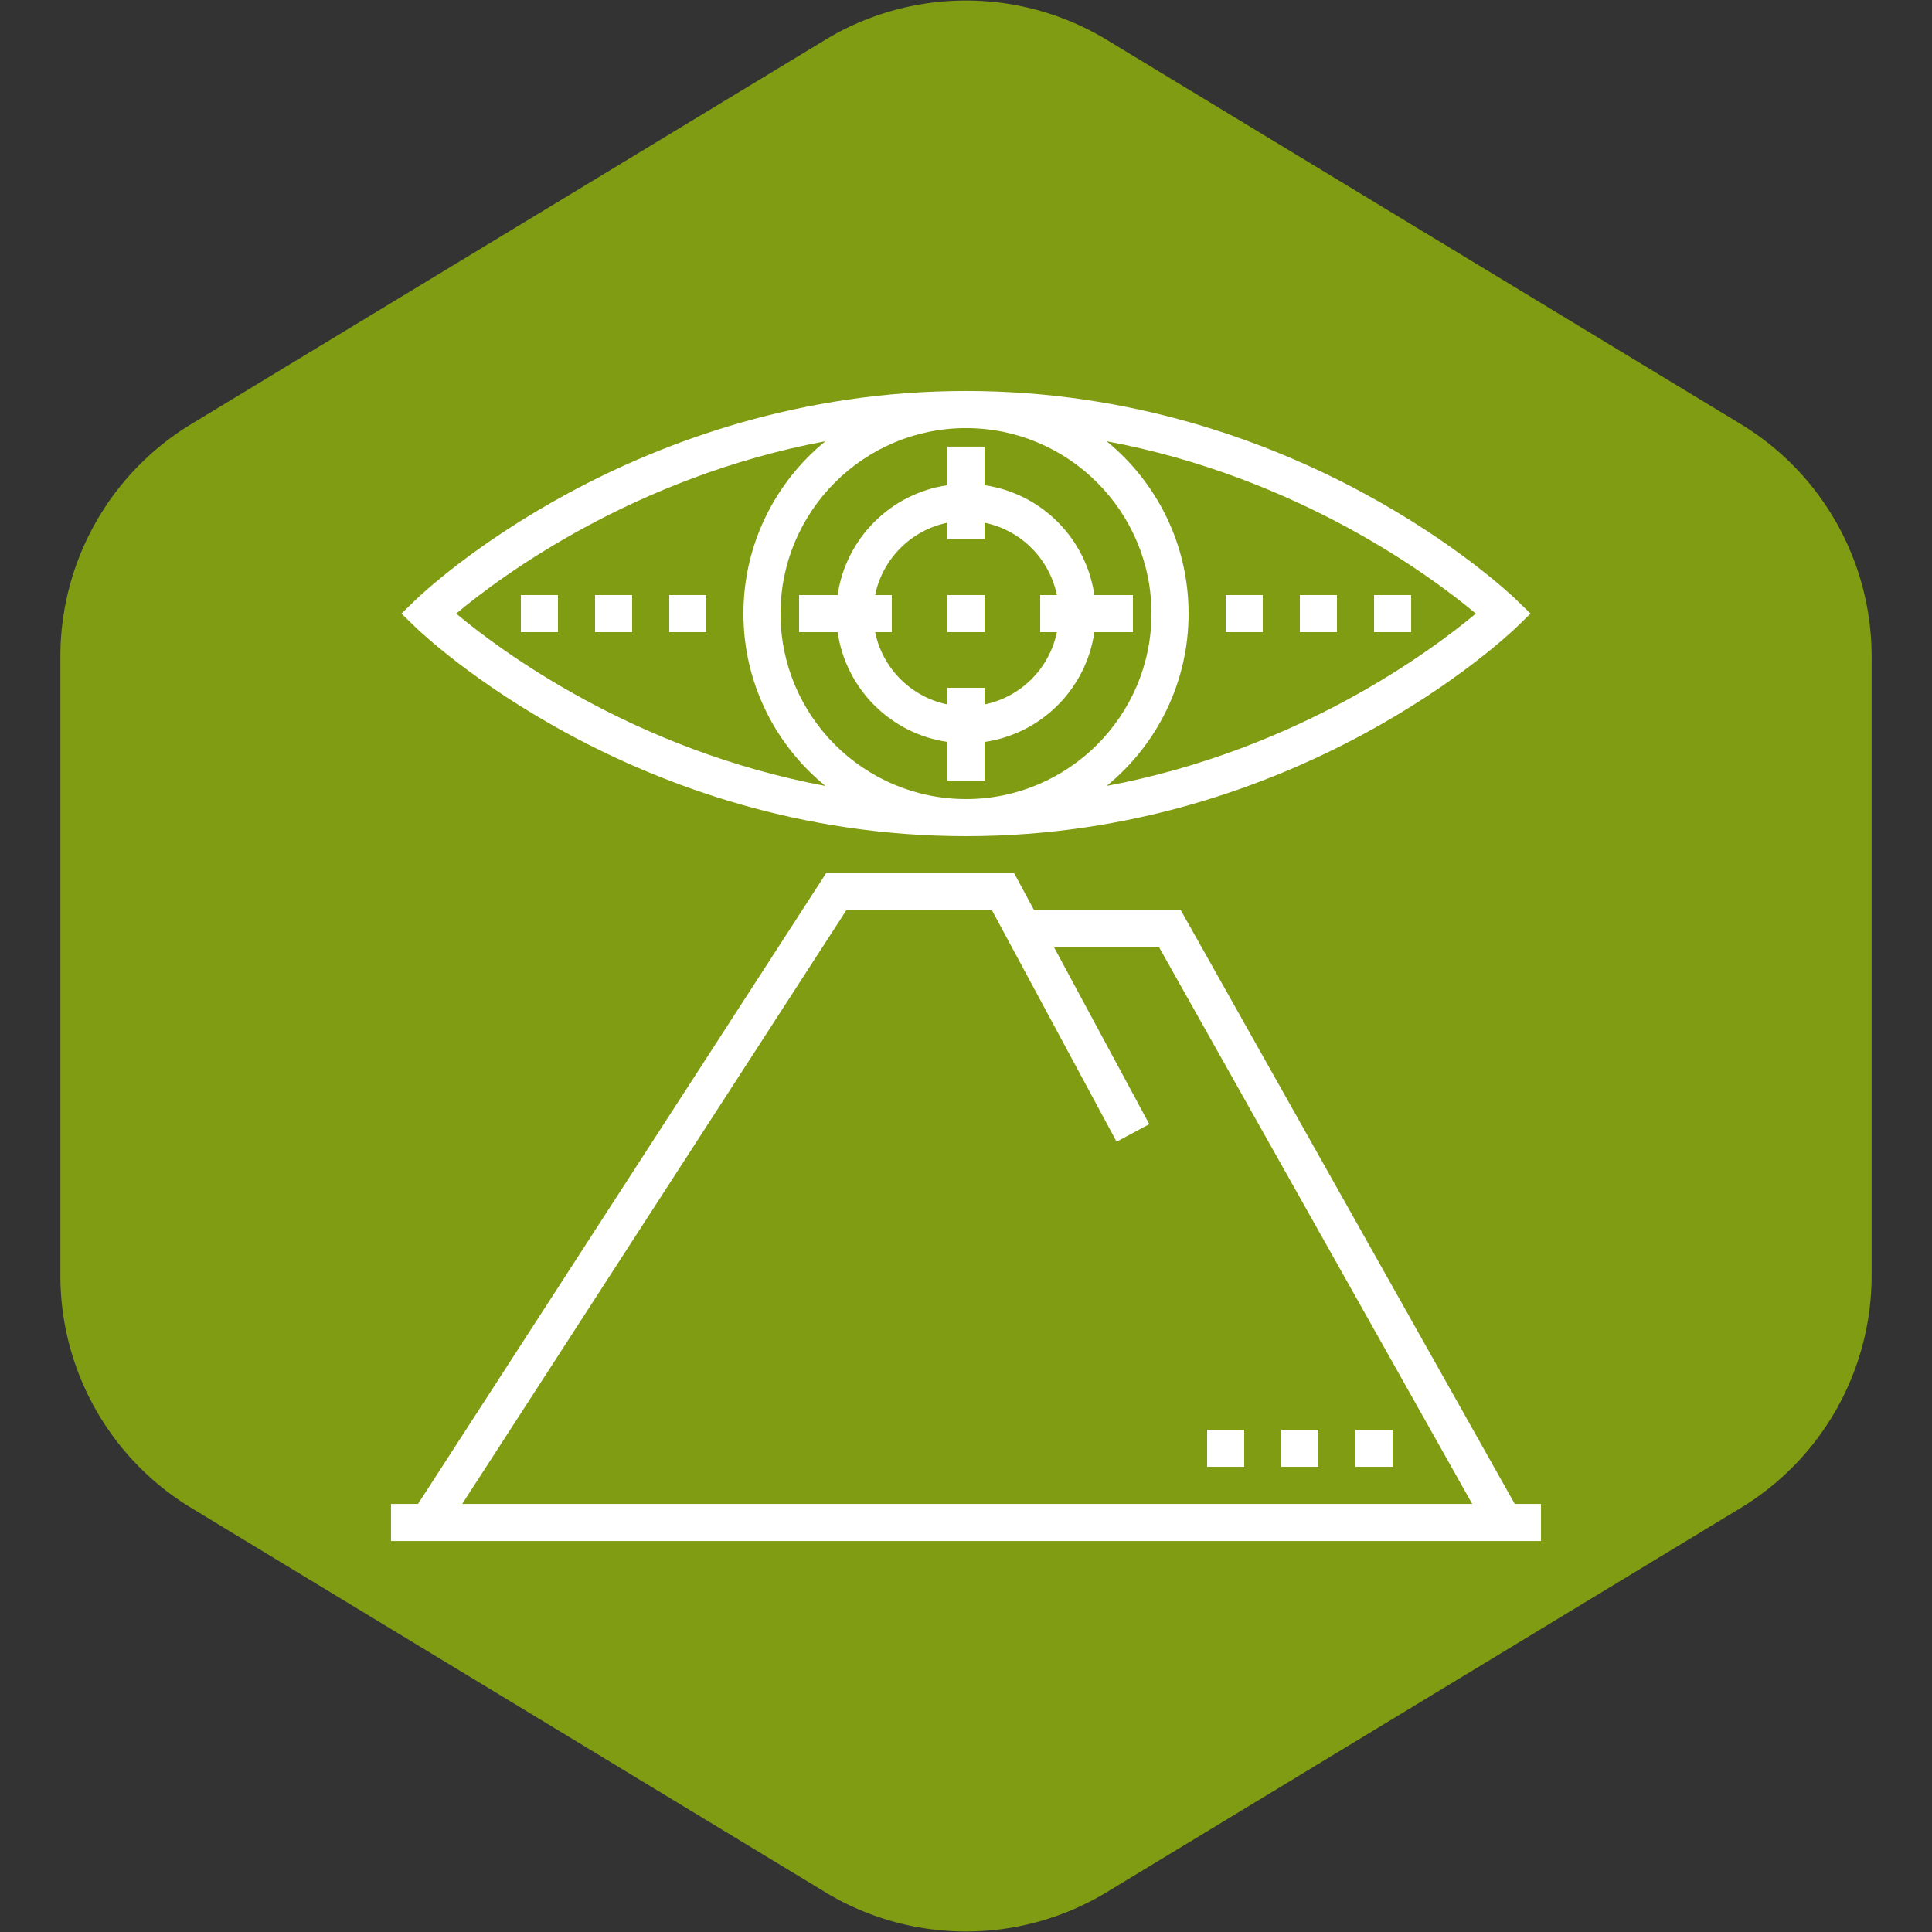 <!DOCTYPE svg PUBLIC "-//W3C//DTD SVG 1.1//EN" "http://www.w3.org/Graphics/SVG/1.1/DTD/svg11.dtd">
<!-- Uploaded to: SVG Repo, www.svgrepo.com, Transformed by: SVG Repo Mixer Tools -->
<svg fill="#ffffff" version="1.1" id="Layer_1" xmlns="http://www.w3.org/2000/svg" xmlns:xlink="http://www.w3.org/1999/xlink" viewBox="-168.64 -168.64 833.28 833.28" xml:space="preserve" width="256px" height="256px">
<rect x="-168.64" y="-168.64" width="833.28" height="833.28" fill="#333333" stroke="none"/>
<g id="SVGRepo_bgCarrier" stroke-width="0">
<path transform="translate(-168.64, -168.64), scale(52.08)" fill="#809C13" d="M9.166.33a2.25 2.25 0 00-2.332 0l-5.25 3.182A2.25 2.25 0 00.5 5.436v5.128a2.25 2.25 0 001.084 1.924l5.25 3.182a2.25 2.25 0 002.332 0l5.25-3.182a2.25 2.25 0 001.084-1.924V5.436a2.25 2.25 0 00-1.084-1.924L9.166.33z" strokewidth="0"/>
</g>
<g id="SVGRepo_tracerCarrier" stroke-linecap="round" stroke-linejoin="round"/>
<g id="SVGRepo_iconCarrier"> <g> <g> <g> <path d="M484.672,480L340.68,224H277.4l-8.616-16h-81.136l-176,272H0v16h496v-16H484.672z M30.704,480l165.648-256h62.864 l53.736,99.792l14.096-7.576L286.008,240h45.312l135.008,240H30.704z"/> <rect x="416" y="448" width="16" height="16"/> <rect x="384" y="448" width="16" height="16"/> <rect x="352" y="448" width="16" height="16"/> <path d="M248,192c142.856,0,233.768-86.568,237.568-90.256L491.496,96l-5.92-5.744C481.768,86.568,390.856,0,248,0 S14.232,86.568,10.432,90.256L4.504,96l5.92,5.744C14.232,105.432,105.144,192,248,192z M467.888,96 c-18.688,15.64-76.32,58.808-159.24,74.336C330.208,152.72,344,125.944,344,96c0-29.944-13.792-56.72-35.352-74.336 C391.568,37.192,449.2,80.36,467.888,96z M248,16c44.112,0,80,35.888,80,80s-35.888,80-80,80s-80-35.888-80-80S203.888,16,248,16 z M187.352,21.664C165.792,39.28,152,66.056,152,96c0,29.944,13.792,56.72,35.352,74.336C104.432,154.808,46.8,111.64,28.112,96 C46.8,80.36,104.432,37.192,187.352,21.664z"/> <path d="M192.64,104c3.528,24.472,22.888,43.832,47.36,47.36V168h16v-16.64c24.472-3.528,43.832-22.888,47.36-47.36H320V88 h-16.64c-3.528-24.472-22.888-43.832-47.36-47.36V24h-16v16.64c-24.472,3.528-43.832,22.888-47.36,47.36H176v16H192.64z M208.808,88C212,72.352,224.352,60,240,56.808V64h16v-7.192C271.648,60,284,72.352,287.192,88H280v16h7.192 C284,119.648,271.648,132,256,135.192V128h-16v7.192C224.352,132,212,119.648,208.808,104H216V88H208.808z"/> <rect x="240" y="88" width="16" height="16"/> <rect x="360" y="88" width="16" height="16"/> <rect x="392" y="88" width="16" height="16"/> <rect x="424" y="88" width="16" height="16"/> <rect x="56" y="88" width="16" height="16"/> <rect x="88" y="88" width="16" height="16"/> <rect x="120" y="88" width="16" height="16"/> </g> </g> </g> </g>
</svg>
